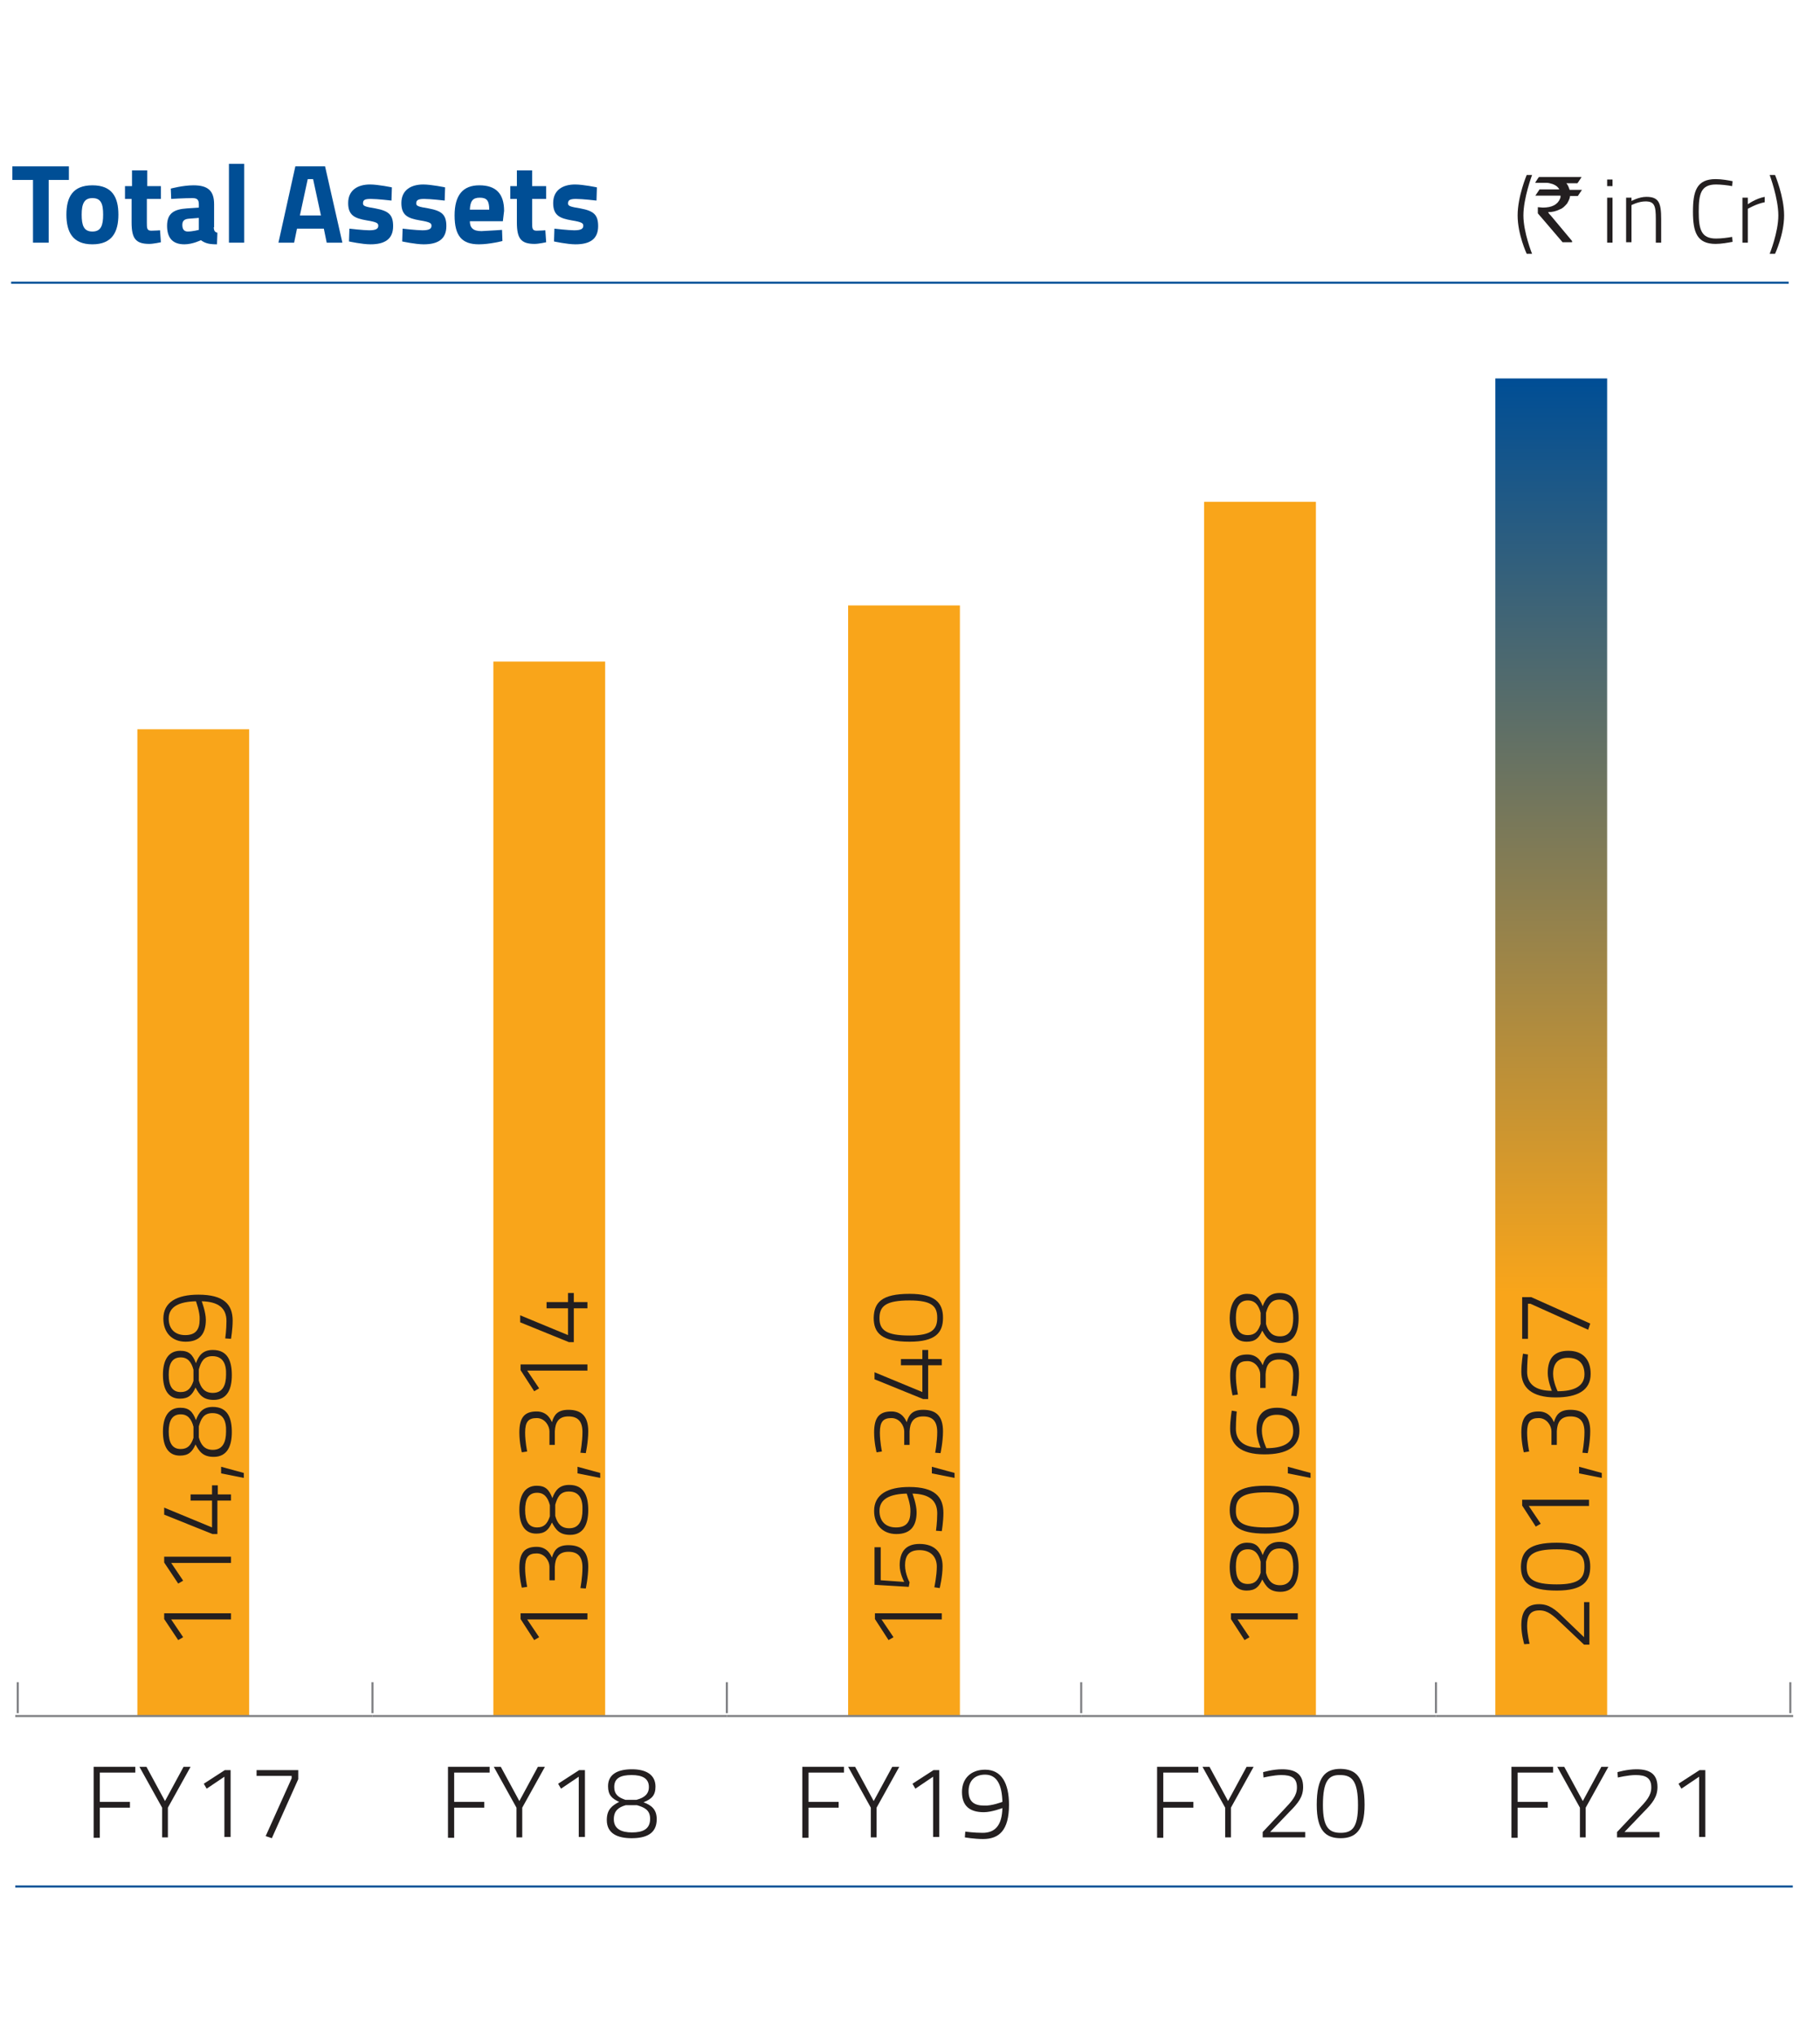 <?xml version="1.0" encoding="utf-8"?>
<!-- Generator: Adobe Illustrator 24.0.1, SVG Export Plug-In . SVG Version: 6.00 Build 0)  -->
<svg version="1.1" id="Layer_1" xmlns="http://www.w3.org/2000/svg" xmlns:xlink="http://www.w3.org/1999/xlink" x="0px" y="0px"
	 viewBox="0 0 441.2 493" style="enable-background:new 0 0 441.2 493;" xml:space="preserve">
<style type="text/css">
	.st0{clip-path:url(#SVGID_2_);fill:url(#SVGID_3_);}
	.st1{fill:#231F20;}
	.st2{fill:#F9A51A;}
	.st3{fill:#004E95;}
	.st4{fill:none;stroke:#004E95;stroke-width:0.5;}
	.st5{fill:none;stroke:#808184;stroke-width:0.5;stroke-miterlimit:10;}
</style>
<g>
	<g>
		<defs>
			<rect id="SVGID_1_" x="362.5" y="91.7" width="27.1" height="324.1"/>
		</defs>
		<clipPath id="SVGID_2_">
			<use xlink:href="#SVGID_1_"  style="overflow:visible;"/>
		</clipPath>
		
			<linearGradient id="SVGID_3_" gradientUnits="userSpaceOnUse" x1="6275.239" y1="-5624.372" x2="6277.97" y2="-5624.372" gradientTransform="matrix(0 80.923 80.923 0 455519.281 -507718.281)">
			<stop  offset="0" style="stop-color:#004E95"/>
			<stop  offset="1" style="stop-color:#F9A51A"/>
		</linearGradient>
		<rect x="362.5" y="91.7" class="st0" width="27.1" height="324.1"/>
	</g>
	<g>
		<path class="st1" d="M385.2,398.5H384l-5.4-5.1c-2.1-2-3.4-3.2-5.4-3.2c-2.3,0-3,1.3-3,3.8c0,1.8,0.6,4.3,0.6,4.3l-1.3,0.1
			c0,0-0.7-2.3-0.7-4.6c0-3.3,1.2-5.1,4.3-5.1c2.4,0,3.9,1.2,6,3.3l4.9,4.7v-8.5h1.3V398.5z"/>
		<path class="st1" d="M377.4,373.8c6.2,0,8.1,2.2,8.1,5.8c0,3.6-1.8,5.8-8.1,5.8c-6.8,0-8.7-2.1-8.7-5.8
			C368.8,375.9,370.6,373.8,377.4,373.8z M377.4,383.9c5.4,0,6.7-1.5,6.7-4.3s-1.3-4.2-6.7-4.2c-5.8,0-7.3,1.4-7.3,4.3
			C370.1,382.5,371.6,383.9,377.4,383.9z"/>
		<path class="st1" d="M369,364.8v-1.4h16.2v1.5h-14.6l2.9,4.3l-1.2,0.7L369,364.8z"/>
		<path class="st1" d="M382.8,357v-1.6l5.5,1.5v1.2L382.8,357z"/>
		<path class="st1" d="M369.4,351.9c0,0-0.6-2.3-0.6-4.8c0-3.7,1.3-5.1,4.2-5.1c2.7,0,3.5,2.2,3.7,2.6c0.5-1.7,1.3-3,4-3
			c3.2,0,4.8,1.6,4.8,5.2c0,2.6-0.6,5.3-0.6,5.3l-1.3-0.1c0,0,0.5-2.6,0.5-5c0-2.6-1.1-3.8-3.4-3.8c-2.5,0-3.2,1.6-3.3,3.6v3.3h-1.3
			v-3.3c0-1.3-1.1-3.2-3.1-3.2c-2,0-2.8,0.9-2.8,3.5c0,2.3,0.5,4.6,0.5,4.6L369.4,351.9z"/>
		<path class="st1" d="M370.4,328.2c0,0-0.2,2.1-0.2,4.2c0,3,2.1,4.6,6,4.6c0,0-1-2.4-1-4.3c0-3.6,1.6-5.4,5-5.4
			c3.4,0,5.4,2,5.4,5.6c0,4-3.2,5.7-8.5,5.7c-5.8,0-8.3-2.4-8.3-6.2c0-2.1,0.4-4.4,0.4-4.4L370.4,328.2z M377.6,337.1
			c3.8,0,6.5-1.1,6.5-4.1c0-2.6-1.4-4-4-4c-2.5,0-3.6,1.5-3.6,3.9C376.5,334.9,377.6,337.1,377.6,337.1z"/>
		<path class="st1" d="M369,324.3v-10h2.2l14.3,6.4l-0.5,1.5l-14-6.3h-0.6v8.5H369z"/>
	</g>
</g>
<g>
	<rect x="291.9" y="121.6" class="st2" width="27.1" height="294.2"/>
	<g>
		<path class="st1" d="M298.4,392.3v-1.4h16.2v1.5h-14.6l2.9,4.3l-1.2,0.7L298.4,392.3z"/>
		<path class="st1" d="M302.3,373.8c2.1,0,3,0.9,3.8,3c0.7-1.9,1.7-3.2,4.1-3.2c3.6,0,4.6,2.7,4.6,6.1c0,3.2-1,6-4.4,6
			c-2.6,0-3.5-1.3-4.4-3c-0.8,1.8-1.7,2.7-3.8,2.7c-2.8,0-4.1-2.2-4.1-5.8C298.2,376.2,299.5,373.8,302.3,373.8z M302.5,383.8
			c1.7,0,2.5-0.9,3.1-2.7v-2.7c-0.5-1.9-1.4-3-3.1-3c-2.1,0-2.9,1.6-2.9,4.2C299.6,382.2,300.3,383.8,302.5,383.8z M310.2,375.2
			c-2.2,0-2.8,1.5-3.3,3.2v2.7c0.5,1.8,1.4,3,3.4,3c2.4,0,3.2-1.9,3.2-4.4C313.5,377.1,312.8,375.2,310.2,375.2z"/>
		<path class="st1" d="M306.8,360c6.2,0,8.1,2.2,8.1,5.8c0,3.6-1.8,5.8-8.1,5.8c-6.8,0-8.7-2.1-8.7-5.8
			C298.2,362.1,300,360,306.8,360z M306.9,370.1c5.4,0,6.7-1.5,6.7-4.3s-1.3-4.2-6.7-4.2c-5.8,0-7.3,1.4-7.3,4.3
			C299.5,368.7,301,370.1,306.9,370.1z"/>
		<path class="st1" d="M312.2,357v-1.6l5.5,1.5v1.2L312.2,357z"/>
		<path class="st1" d="M299.8,342c0,0-0.2,2.1-0.2,4.2c0,3,2.1,4.6,6,4.6c0,0-1-2.4-1-4.3c0-3.6,1.6-5.4,5-5.4c3.4,0,5.4,2,5.4,5.6
			c0,4-3.2,5.7-8.5,5.7c-5.8,0-8.3-2.4-8.3-6.2c0-2.1,0.4-4.4,0.4-4.4L299.8,342z M307,350.9c3.8,0,6.5-1.1,6.5-4.1c0-2.6-1.4-4-4-4
			c-2.5,0-3.6,1.5-3.6,3.9C305.9,348.6,307,350.9,307,350.9z"/>
		<path class="st1" d="M298.8,338.1c0,0-0.6-2.3-0.6-4.8c0-3.7,1.3-5.1,4.2-5.1c2.7,0,3.5,2.2,3.7,2.6c0.5-1.7,1.3-3,4-3
			c3.2,0,4.8,1.6,4.8,5.2c0,2.6-0.6,5.3-0.6,5.3l-1.3-0.1c0,0,0.5-2.6,0.5-5c0-2.6-1.1-3.8-3.4-3.8c-2.5,0-3.2,1.6-3.3,3.6v3.3h-1.3
			V333c0-1.3-1.1-3.2-3.1-3.2c-2,0-2.8,0.9-2.8,3.5c0,2.3,0.5,4.6,0.5,4.6L298.8,338.1z"/>
		<path class="st1" d="M302.3,313.5c2.1,0,3,0.9,3.8,3c0.7-1.9,1.7-3.2,4.1-3.2c3.6,0,4.6,2.7,4.6,6.1c0,3.2-1,6-4.4,6
			c-2.6,0-3.5-1.3-4.4-3c-0.8,1.8-1.7,2.7-3.8,2.7c-2.8,0-4.1-2.2-4.1-5.8C298.2,315.9,299.5,313.5,302.3,313.5z M302.5,323.5
			c1.7,0,2.5-0.9,3.1-2.7v-2.7c-0.5-1.9-1.4-3-3.1-3c-2.1,0-2.9,1.6-2.9,4.2C299.6,322,300.3,323.5,302.5,323.5z M310.2,314.9
			c-2.2,0-2.8,1.5-3.3,3.2v2.7c0.5,1.8,1.4,3,3.4,3c2.4,0,3.2-1.9,3.2-4.4C313.5,316.8,312.8,314.9,310.2,314.9z"/>
	</g>
</g>
<g>
	<rect x="205.6" y="146.7" class="st2" width="27.1" height="269"/>
	<g>
		<path class="st1" d="M212.1,392.3v-1.4h16.2v1.5h-14.6l2.9,4.3l-1.2,0.7L212.1,392.3z"/>
		<path class="st1" d="M212.1,374.9h1.4v8l5.7,0.4c0,0-1.1-2-1.1-4c0-3.1,1.3-5.2,4.8-5.2c3.7,0,5.6,2.1,5.6,5.4
			c0,2.5-0.7,5.3-0.7,5.3l-1.3-0.2c0,0,0.6-2.8,0.6-5c0-2.4-1.5-4-4.2-4c-2.7,0-3.5,1.5-3.5,3.7c0,2.1,1.1,4.1,1.1,4.1l-0.2,1.1
			l-8.3-0.5V374.9z"/>
		<path class="st1" d="M226.9,370.9c0,0,0.3-2.1,0.3-4.2c0-3.1-1.9-4.7-6-4.8c0,0,1,2.6,1,4.5c0,3.4-1.5,5.3-4.9,5.3
			c-3.3,0-5.4-2.2-5.4-5.6c0-4,3.3-5.8,8.5-5.8c6.2,0,8.3,2.4,8.3,6.3c0,2.1-0.4,4.4-0.4,4.4L226.9,370.9z M219.8,361.9
			c-3.9,0.1-6.6,1.2-6.6,4.2c0,2.5,1.5,4,4,4c2.5,0,3.5-1.3,3.5-3.8C220.8,364.5,219.8,361.9,219.8,361.9z"/>
		<path class="st1" d="M225.9,357v-1.6l5.5,1.5v1.2L225.9,357z"/>
		<path class="st1" d="M212.5,351.9c0,0-0.6-2.3-0.6-4.8c0-3.7,1.3-5.1,4.2-5.1c2.7,0,3.5,2.2,3.7,2.6c0.5-1.7,1.3-3,4-3
			c3.2,0,4.8,1.6,4.8,5.2c0,2.6-0.6,5.3-0.6,5.3l-1.3-0.1c0,0,0.5-2.6,0.5-5c0-2.6-1.1-3.8-3.4-3.8c-2.5,0-3.2,1.6-3.3,3.6v3.3h-1.3
			v-3.3c0-1.3-1.1-3.2-3.1-3.2c-2,0-2.8,0.9-2.8,3.5c0,2.3,0.5,4.6,0.5,4.6L212.5,351.9z"/>
		<path class="st1" d="M225,330.9v8.1h-1.2l-11.8-4.8v-1.7l11.6,4.8v-6.5h-5.2v-1.5h5.2v-2.2h1.4v2.2h3.3v1.5H225z"/>
		<path class="st1" d="M220.5,313.5c6.2,0,8.1,2.2,8.1,5.8c0,3.6-1.8,5.8-8.1,5.8c-6.8,0-8.7-2.1-8.7-5.8
			C211.9,315.6,213.7,313.5,220.5,313.5z M220.5,323.6c5.4,0,6.7-1.5,6.7-4.3s-1.3-4.2-6.7-4.2c-5.8,0-7.3,1.4-7.3,4.3
			C213.2,322.2,214.7,323.6,220.5,323.6z"/>
	</g>
</g>
<g>
	<rect x="119.6" y="160.3" class="st2" width="27.1" height="255.5"/>
	<g>
		<path class="st1" d="M126.2,392.3v-1.4h16.2v1.5h-14.6l2.9,4.3l-1.2,0.7L126.2,392.3z"/>
		<path class="st1" d="M126.5,384.7c0,0-0.6-2.3-0.6-4.8c0-3.7,1.3-5.1,4.2-5.1c2.7,0,3.5,2.2,3.7,2.6c0.5-1.7,1.3-3,4-3
			c3.2,0,4.8,1.6,4.8,5.2c0,2.6-0.6,5.3-0.6,5.3l-1.3-0.1c0,0,0.5-2.6,0.5-5c0-2.6-1.1-3.8-3.4-3.8c-2.5,0-3.2,1.6-3.3,3.6v3.3h-1.3
			v-3.3c0-1.3-1.1-3.2-3.1-3.2c-2,0-2.8,0.9-2.8,3.5c0,2.3,0.5,4.6,0.5,4.6L126.5,384.7z"/>
		<path class="st1" d="M130.1,360c2.1,0,3,0.9,3.8,3c0.7-1.9,1.7-3.2,4.1-3.2c3.6,0,4.6,2.7,4.6,6.1c0,3.2-1,6-4.4,6
			c-2.6,0-3.5-1.3-4.4-3c-0.8,1.8-1.7,2.7-3.8,2.7c-2.8,0-4.1-2.2-4.1-5.8C125.9,362.4,127.2,360,130.1,360z M130.2,370.1
			c1.7,0,2.5-0.9,3.1-2.7v-2.7c-0.5-1.9-1.4-3-3.1-3c-2.1,0-2.9,1.6-2.9,4.2C127.3,368.5,128.1,370.1,130.2,370.1z M137.9,361.4
			c-2.2,0-2.8,1.5-3.3,3.2v2.7c0.5,1.8,1.4,3,3.4,3c2.4,0,3.2-1.9,3.2-4.4C141.3,363.3,140.5,361.4,137.9,361.4z"/>
		<path class="st1" d="M140,357v-1.6l5.5,1.5v1.2L140,357z"/>
		<path class="st1" d="M126.5,351.9c0,0-0.6-2.3-0.6-4.8c0-3.7,1.3-5.1,4.2-5.1c2.7,0,3.5,2.2,3.7,2.6c0.5-1.7,1.3-3,4-3
			c3.2,0,4.8,1.6,4.8,5.2c0,2.6-0.6,5.3-0.6,5.3l-1.3-0.1c0,0,0.5-2.6,0.5-5c0-2.6-1.1-3.8-3.4-3.8c-2.5,0-3.2,1.6-3.3,3.6v3.3h-1.3
			v-3.3c0-1.3-1.1-3.2-3.1-3.2c-2,0-2.8,0.9-2.8,3.5c0,2.3,0.5,4.6,0.5,4.6L126.5,351.9z"/>
		<path class="st1" d="M126.2,332v-1.4h16.2v1.5h-14.6l2.9,4.3l-1.2,0.7L126.2,332z"/>
		<path class="st1" d="M139.1,317.1v8.1h-1.2l-11.8-4.8v-1.7l11.6,4.8v-6.5h-5.2v-1.5h5.2v-2.2h1.4v2.2h3.3v1.5H139.1z"/>
	</g>
</g>
<g>
	<rect x="33.3" y="176.7" class="st2" width="27.1" height="239"/>
	<g>
		<path class="st1" d="M39.8,392.3v-1.4H56v1.5H41.5l2.9,4.3l-1.2,0.7L39.8,392.3z"/>
		<path class="st1" d="M39.8,378.6v-1.4H56v1.5H41.5l2.9,4.3l-1.2,0.7L39.8,378.6z"/>
		<path class="st1" d="M52.7,363.6v8.1h-1.2L39.8,367v-1.7l11.6,4.8v-6.5h-5.2v-1.5h5.2v-2.2h1.4v2.2H56v1.5H52.7z"/>
		<path class="st1" d="M53.6,357v-1.6l5.5,1.5v1.2L53.6,357z"/>
		<path class="st1" d="M43.7,341.1c2.1,0,3,0.9,3.8,3c0.7-1.9,1.7-3.2,4.1-3.2c3.6,0,4.6,2.7,4.6,6.1c0,3.2-1,6-4.4,6
			c-2.6,0-3.5-1.3-4.4-3c-0.8,1.8-1.7,2.7-3.8,2.7c-2.8,0-4.1-2.2-4.1-5.8C39.5,343.4,40.8,341.1,43.7,341.1z M43.8,351.1
			c1.7,0,2.5-0.9,3.1-2.7v-2.7c-0.5-1.9-1.4-3-3.1-3c-2.1,0-2.9,1.6-2.9,4.2C40.9,349.5,41.7,351.1,43.8,351.1z M51.5,342.4
			c-2.2,0-2.8,1.5-3.3,3.2v2.7c0.5,1.8,1.4,3,3.4,3c2.4,0,3.2-1.9,3.2-4.4C54.9,344.3,54.1,342.4,51.5,342.4z"/>
		<path class="st1" d="M43.7,327.3c2.1,0,3,0.9,3.8,3c0.7-1.9,1.7-3.2,4.1-3.2c3.6,0,4.6,2.7,4.6,6.1c0,3.2-1,6-4.4,6
			c-2.6,0-3.5-1.3-4.4-3c-0.8,1.8-1.7,2.7-3.8,2.7c-2.8,0-4.1-2.2-4.1-5.8C39.5,329.6,40.8,327.3,43.7,327.3z M43.8,337.3
			c1.7,0,2.5-0.9,3.1-2.7v-2.7c-0.5-1.9-1.4-3-3.1-3c-2.1,0-2.9,1.6-2.9,4.2C40.9,335.7,41.7,337.3,43.8,337.3z M51.5,328.6
			c-2.2,0-2.8,1.5-3.3,3.2v2.7c0.5,1.8,1.4,3,3.4,3c2.4,0,3.2-1.9,3.2-4.4C54.9,330.6,54.1,328.6,51.5,328.6z"/>
		<path class="st1" d="M54.6,324.3c0,0,0.3-2.1,0.3-4.2c0-3.1-1.9-4.7-6-4.8c0,0,1,2.6,1,4.5c0,3.4-1.5,5.3-4.9,5.3
			c-3.3,0-5.4-2.2-5.4-5.6c0-4,3.3-5.8,8.5-5.8c6.2,0,8.3,2.4,8.3,6.3c0,2.1-0.4,4.4-0.4,4.4L54.6,324.3z M47.5,315.3
			c-3.9,0.1-6.6,1.2-6.6,4.2c0,2.5,1.5,4,4,4c2.5,0,3.5-1.3,3.5-3.8C48.5,318,47.5,315.3,47.5,315.3z"/>
	</g>
</g>
<g>
	<path class="st3" d="M3,40.3h13.7v3.3h-4.9v15.2H8V43.6H3V40.3z"/>
	<path class="st3" d="M28.7,52c0,4.2-1.5,7.2-6.3,7.2c-4.8,0-6.3-3-6.3-7.2c0-4.2,1.5-7.1,6.3-7.1C27.2,44.9,28.7,47.8,28.7,52z
		 M25,52c0-2.6-0.5-4-2.6-4c-2,0-2.6,1.4-2.6,4s0.5,4.1,2.6,4.1C24.5,56.1,25,54.6,25,52z"/>
	<path class="st3" d="M35.6,48.3v5.6c0,1.4,0,2,1.1,2c0.8,0,2.1-0.1,2.1-0.1l0.2,2.9c0,0-1.8,0.4-2.8,0.4c-3.3,0-4.3-1.3-4.3-5.2
		v-5.7h-1.6v-3.1H32v-3.8h3.7v3.8H39v3.1H35.6z"/>
	<path class="st3" d="M51.8,55.1c0.1,0.8,0.2,1.1,0.9,1.3l-0.1,2.8c-1.8,0-2.8-0.2-3.9-1c0,0-2,1-4,1c-2.9,0-4.2-1.6-4.2-4.5
		c0-3.1,1.8-4,4.8-4.2l2.9-0.2v-0.8c0-1.2-0.5-1.5-1.6-1.5c-1.8,0-5.1,0.2-5.1,0.2l-0.1-2.5c0,0,2.9-0.8,5.5-0.8c3.6,0,5,1.4,5,4.6
		V55.1z M45.7,53c-1,0.1-1.5,0.5-1.5,1.5c0,1,0.4,1.6,1.3,1.6c1.2,0,2.7-0.4,2.7-0.4v-2.9L45.7,53z"/>
	<path class="st3" d="M55.5,39.7h3.7v19.1h-3.7V39.7z"/>
</g>
<g>
	<path class="st3" d="M71.6,40.3h7.2L83,58.8h-3.8l-0.7-3.4H72l-0.7,3.4h-3.8L71.6,40.3z M72.7,52.2h5.1l-1.9-8.8h-1.3L72.7,52.2z"
		/>
</g>
<g>
	<path class="st3" d="M94.9,48.6c0,0-3.4-0.4-5-0.4S88,48.5,88,49.3c0,0.6,0.5,0.8,3,1.2c3.2,0.6,4.3,1.5,4.3,4.3
		c0,3.2-2.1,4.4-5.5,4.4c-2,0-5.2-0.7-5.2-0.7l0.1-3.1c0,0,3.4,0.4,4.8,0.4c1.7,0,2.2-0.4,2.2-1.1c0-0.6-0.3-0.9-2.8-1.3
		c-2.9-0.5-4.5-1.2-4.5-4.2c0-3.2,2.4-4.5,5.3-4.5c2,0,5.3,0.7,5.3,0.7L94.9,48.6z"/>
	<path class="st3" d="M107.8,48.6c0,0-3.4-0.4-5-0.4s-1.9,0.4-1.9,1.1c0,0.6,0.5,0.8,3,1.2c3.2,0.6,4.3,1.5,4.3,4.3
		c0,3.2-2.1,4.4-5.5,4.4c-2,0-5.2-0.7-5.2-0.7l0.1-3.1c0,0,3.4,0.4,4.8,0.4c1.7,0,2.2-0.4,2.2-1.1c0-0.6-0.3-0.9-2.8-1.3
		c-2.9-0.5-4.5-1.2-4.5-4.2c0-3.2,2.4-4.5,5.3-4.5c2,0,5.3,0.7,5.3,0.7L107.8,48.6z"/>
	<path class="st3" d="M121.7,55.7l0.1,2.7c0,0-3.1,0.8-5.7,0.8c-4.1,0-5.9-2-5.9-7c0-4.9,2-7.3,6-7.3c4,0,6,2,6,6.2l-0.3,2.5h-8
		c0,1.6,0.8,2.4,2.8,2.4C118.9,55.9,121.7,55.7,121.7,55.7z M118.6,50.8c0-2.2-0.6-2.9-2.3-2.9c-1.7,0-2.3,0.8-2.4,2.9H118.6z"/>
	<path class="st3" d="M129,48.3v5.6c0,1.4,0,2,1.1,2c0.8,0,2.1-0.1,2.1-0.1l0.2,2.9c0,0-1.8,0.4-2.8,0.4c-3.3,0-4.3-1.3-4.3-5.2
		v-5.7h-1.6v-3.1h1.6v-3.8h3.7v3.8h3.4v3.1H129z"/>
	<path class="st3" d="M144.6,48.6c0,0-3.4-0.4-5-0.4s-1.9,0.4-1.9,1.1c0,0.6,0.5,0.8,3,1.2c3.2,0.6,4.3,1.5,4.3,4.3
		c0,3.2-2.1,4.4-5.5,4.4c-2,0-5.2-0.7-5.2-0.7l0.1-3.1c0,0,3.4,0.4,4.8,0.4c1.7,0,2.2-0.4,2.2-1.1c0-0.6-0.3-0.9-2.8-1.3
		c-2.9-0.5-4.5-1.2-4.5-4.2c0-3.2,2.4-4.5,5.3-4.5c2,0,5.3,0.7,5.3,0.7L144.6,48.6z"/>
</g>
<g>
	<path class="st1" d="M371.4,42.4c0,0-2.1,5.6-2.1,9.8c0,4.1,2.1,9.3,2.1,9.3h-1.3c0,0-2.2-4.7-2.2-9.3c0-4.6,2.2-9.8,2.2-9.8H371.4
		z"/>
</g>
<g>
	<path class="st1" d="M373.1,42.9h10.3v0c-0.6,0.9-0.9,1.4-1,1.5h-2.7c0.4,0.4,0.6,1,0.8,1.6h2.9c0,0,0.1,0,0.1,0
		c-0.7,1-1,1.5-1,1.5h-1.9c0,0.5-0.3,1.1-0.7,1.8c-0.6,0.7-1.1,1.2-1.7,1.4c-1,0.5-1.9,0.7-2.9,0.7v0c0,0.1,0.2,0.4,0.7,0.9l5.1,6.1
		v0.3c0,0,0,0-0.1,0h-2.2c-4-4.7-6-7-6-7v-1.4l0-0.1c0.4,0,0.8,0.1,1.2,0.1c2.2,0,3.6-0.7,4.2-2.2c0.1-0.2,0.1-0.4,0.1-0.7h-6.1
		c0,0,0,0,0,0c0.7-1,1-1.5,1-1.5h4.8v0c-0.3-0.6-0.8-1-1.6-1.3c-0.6-0.2-1.1-0.3-1.5-0.3h-2.7v-0.1C372.7,43.4,373,42.9,373.1,42.9z
		"/>
</g>
<g>
	<path class="st1" d="M389.6,43.5h1.3v1.6h-1.3V43.5z M389.6,47.9h1.3v10.9h-1.3V47.9z"/>
	<path class="st1" d="M394.2,58.8V47.9h1.3v0.8c0,0,1.8-1,3.6-1c3,0,3.6,1.4,3.6,5.4v5.7h-1.3v-5.7c0-3.2-0.3-4.3-2.5-4.3
		c-1.7,0-3.4,0.9-3.4,0.9v9H394.2z"/>
	<path class="st1" d="M420,58.6c-1.1,0.2-2.7,0.5-4.1,0.5c-4.5,0-5.5-2.8-5.5-7.8c0-5,0.9-7.9,5.5-7.9c1.5,0,3.1,0.3,4.1,0.5
		l-0.1,1.2c-1-0.2-2.7-0.4-3.9-0.4c-3.7,0-4.2,2.3-4.2,6.6c0,4.3,0.6,6.5,4.2,6.5c1.3,0,2.8-0.2,3.9-0.4L420,58.6z"/>
	<path class="st1" d="M422.4,47.9h1.3v1.6c0,0,1.9-1.4,4.1-1.8V49c-2.1,0.4-4.1,1.6-4.1,1.6v8.2h-1.3V47.9z"/>
	<path class="st1" d="M430.3,42.4c0,0,2.2,5.2,2.2,9.8c0,4.6-2.2,9.3-2.2,9.3H429c0,0,2.1-5.2,2.1-9.3c0-4.2-2.1-9.8-2.1-9.8H430.3z
		"/>
</g>
<line class="st4" x1="2.7" y1="68.5" x2="433.6" y2="68.5"/>
<line class="st4" x1="3.7" y1="457.1" x2="434.6" y2="457.1"/>
<line class="st5" x1="4.3" y1="415.1" x2="4.3" y2="407.6"/>
<line class="st5" x1="90.3" y1="415.1" x2="90.3" y2="407.6"/>
<line class="st5" x1="176.2" y1="415.1" x2="176.2" y2="407.6"/>
<line class="st5" x1="262.1" y1="415.1" x2="262.1" y2="407.6"/>
<line class="st5" x1="348.1" y1="415.1" x2="348.1" y2="407.6"/>
<line class="st5" x1="434" y1="415.1" x2="434" y2="407.6"/>
<line class="st5" x1="3.7" y1="415.8" x2="90.3" y2="415.8"/>
<line class="st5" x1="90.3" y1="415.8" x2="176.2" y2="415.8"/>
<line class="st5" x1="176.2" y1="415.8" x2="262.1" y2="415.8"/>
<line class="st5" x1="262.1" y1="415.8" x2="348.1" y2="415.8"/>
<line class="st5" x1="348.1" y1="415.8" x2="434.7" y2="415.8"/>
<g>
	<path class="st1" d="M22.7,428.1h10.1v1.4h-8.6v7.1h7.3v1.4h-7.3v7.3h-1.5V428.1z"/>
	<path class="st1" d="M40.8,445.2h-1.5v-7.2l-5.5-9.9h1.7l4.5,8.3l4.5-8.3h1.7l-5.5,9.9V445.2z"/>
	<path class="st1" d="M54.5,428.9h1.4v16.2h-1.5v-14.6l-4.3,2.9l-0.7-1.2L54.5,428.9z"/>
	<path class="st1" d="M62.3,428.9h10v2.2l-6.4,14.3l-1.5-0.5l6.3-14v-0.6h-8.5V428.9z"/>
</g>
<g>
	<path class="st1" d="M108.6,428.1h10.1v1.4h-8.6v7.1h7.3v1.4h-7.3v7.3h-1.5V428.1z"/>
	<path class="st1" d="M126.7,445.2h-1.5v-7.2l-5.5-9.9h1.7l4.5,8.3l4.5-8.3h1.7l-5.5,9.9V445.2z"/>
	<path class="st1" d="M140.4,428.9h1.4v16.2h-1.5v-14.6l-4.3,2.9l-0.7-1.2L140.4,428.9z"/>
	<path class="st1" d="M158.9,432.9c0,2.1-0.9,3-2.9,3.8c1.9,0.7,3.2,1.7,3.2,4.1c0,3.6-2.7,4.6-6.1,4.6c-3.2,0-6-1-6-4.4
		c0-2.6,1.3-3.5,3-4.4c-1.8-0.8-2.7-1.7-2.7-3.8c0-2.8,2.2-4.1,5.8-4.1C156.6,428.7,158.9,430,158.9,432.9z M157.6,440.7
		c0-2.2-1.5-2.8-3.2-3.3h-2.7c-1.8,0.5-2.9,1.4-2.9,3.4c0,2.4,1.9,3.2,4.4,3.2C155.7,444,157.6,443.3,157.6,440.7z M148.9,433
		c0,1.7,0.9,2.5,2.7,3.1h2.7c1.9-0.5,3-1.4,3-3.1c0-2.1-1.6-2.9-4.2-2.9C150.5,430.1,148.9,430.8,148.9,433z"/>
</g>
<g>
	<path class="st1" d="M194.5,428.1h10.1v1.4H196v7.1h7.3v1.4H196v7.3h-1.5V428.1z"/>
	<path class="st1" d="M212.6,445.2h-1.5v-7.2l-5.5-9.9h1.7l4.5,8.3l4.5-8.3h1.7l-5.5,9.9V445.2z"/>
	<path class="st1" d="M226.3,428.9h1.4v16.2h-1.5v-14.6l-4.3,2.9l-0.7-1.2L226.3,428.9z"/>
	<path class="st1" d="M234,443.8c0,0,2.1,0.3,4.2,0.3c3.1,0,4.7-1.9,4.8-6c0,0-2.6,1-4.5,1c-3.4,0-5.3-1.5-5.3-4.9
		c0-3.3,2.2-5.4,5.6-5.4c4,0,5.8,3.3,5.8,8.5c0,6.2-2.4,8.3-6.3,8.3c-2.1,0-4.4-0.4-4.4-0.4L234,443.8z M243,436.6
		c-0.1-3.9-1.2-6.6-4.2-6.6c-2.5,0-4,1.5-4,4c0,2.5,1.3,3.5,3.8,3.5C240.4,437.6,243,436.6,243,436.6z"/>
</g>
<g>
	<path class="st1" d="M280.4,428.1h10.1v1.4H282v7.1h7.3v1.4H282v7.3h-1.5V428.1z"/>
	<path class="st1" d="M298.5,445.2H297v-7.2l-5.5-9.9h1.7l4.5,8.3l4.5-8.3h1.7l-5.5,9.9V445.2z"/>
	<path class="st1" d="M306.1,445.2v-1.3l5.1-5.4c2-2.1,3.2-3.4,3.2-5.4c0-2.3-1.3-3-3.8-3c-1.8,0-4.3,0.6-4.3,0.6l-0.1-1.3
		c0,0,2.3-0.7,4.6-0.7c3.3,0,5.1,1.2,5.1,4.3c0,2.4-1.2,3.9-3.3,6l-4.7,4.9h8.5v1.3H306.1z"/>
	<path class="st1" d="M330.8,437.3c0,6.2-2.2,8.1-5.8,8.1c-3.6,0-5.8-1.8-5.8-8.1c0-6.8,2.1-8.7,5.8-8.7
		C328.7,428.7,330.8,430.5,330.8,437.3z M320.7,437.4c0,5.4,1.5,6.7,4.3,6.7s4.2-1.3,4.2-6.7c0-5.8-1.4-7.3-4.3-7.3
		C322.1,430,320.7,431.5,320.7,437.4z"/>
</g>
<g>
	<path class="st1" d="M366.4,428.1h10.1v1.4h-8.6v7.1h7.3v1.4h-7.3v7.3h-1.5V428.1z"/>
	<path class="st1" d="M384.5,445.2h-1.5v-7.2l-5.5-9.9h1.7l4.5,8.3l4.5-8.3h1.7l-5.5,9.9V445.2z"/>
	<path class="st1" d="M392,445.2v-1.3l5.1-5.4c2-2.1,3.2-3.4,3.2-5.4c0-2.3-1.3-3-3.8-3c-1.8,0-4.3,0.6-4.3,0.6l-0.1-1.3
		c0,0,2.3-0.7,4.6-0.7c3.3,0,5.1,1.2,5.1,4.3c0,2.4-1.2,3.9-3.3,6l-4.7,4.9h8.5v1.3H392z"/>
	<path class="st1" d="M412,428.9h1.4v16.2h-1.5v-14.6l-4.3,2.9l-0.7-1.2L412,428.9z"/>
</g>
</svg>
